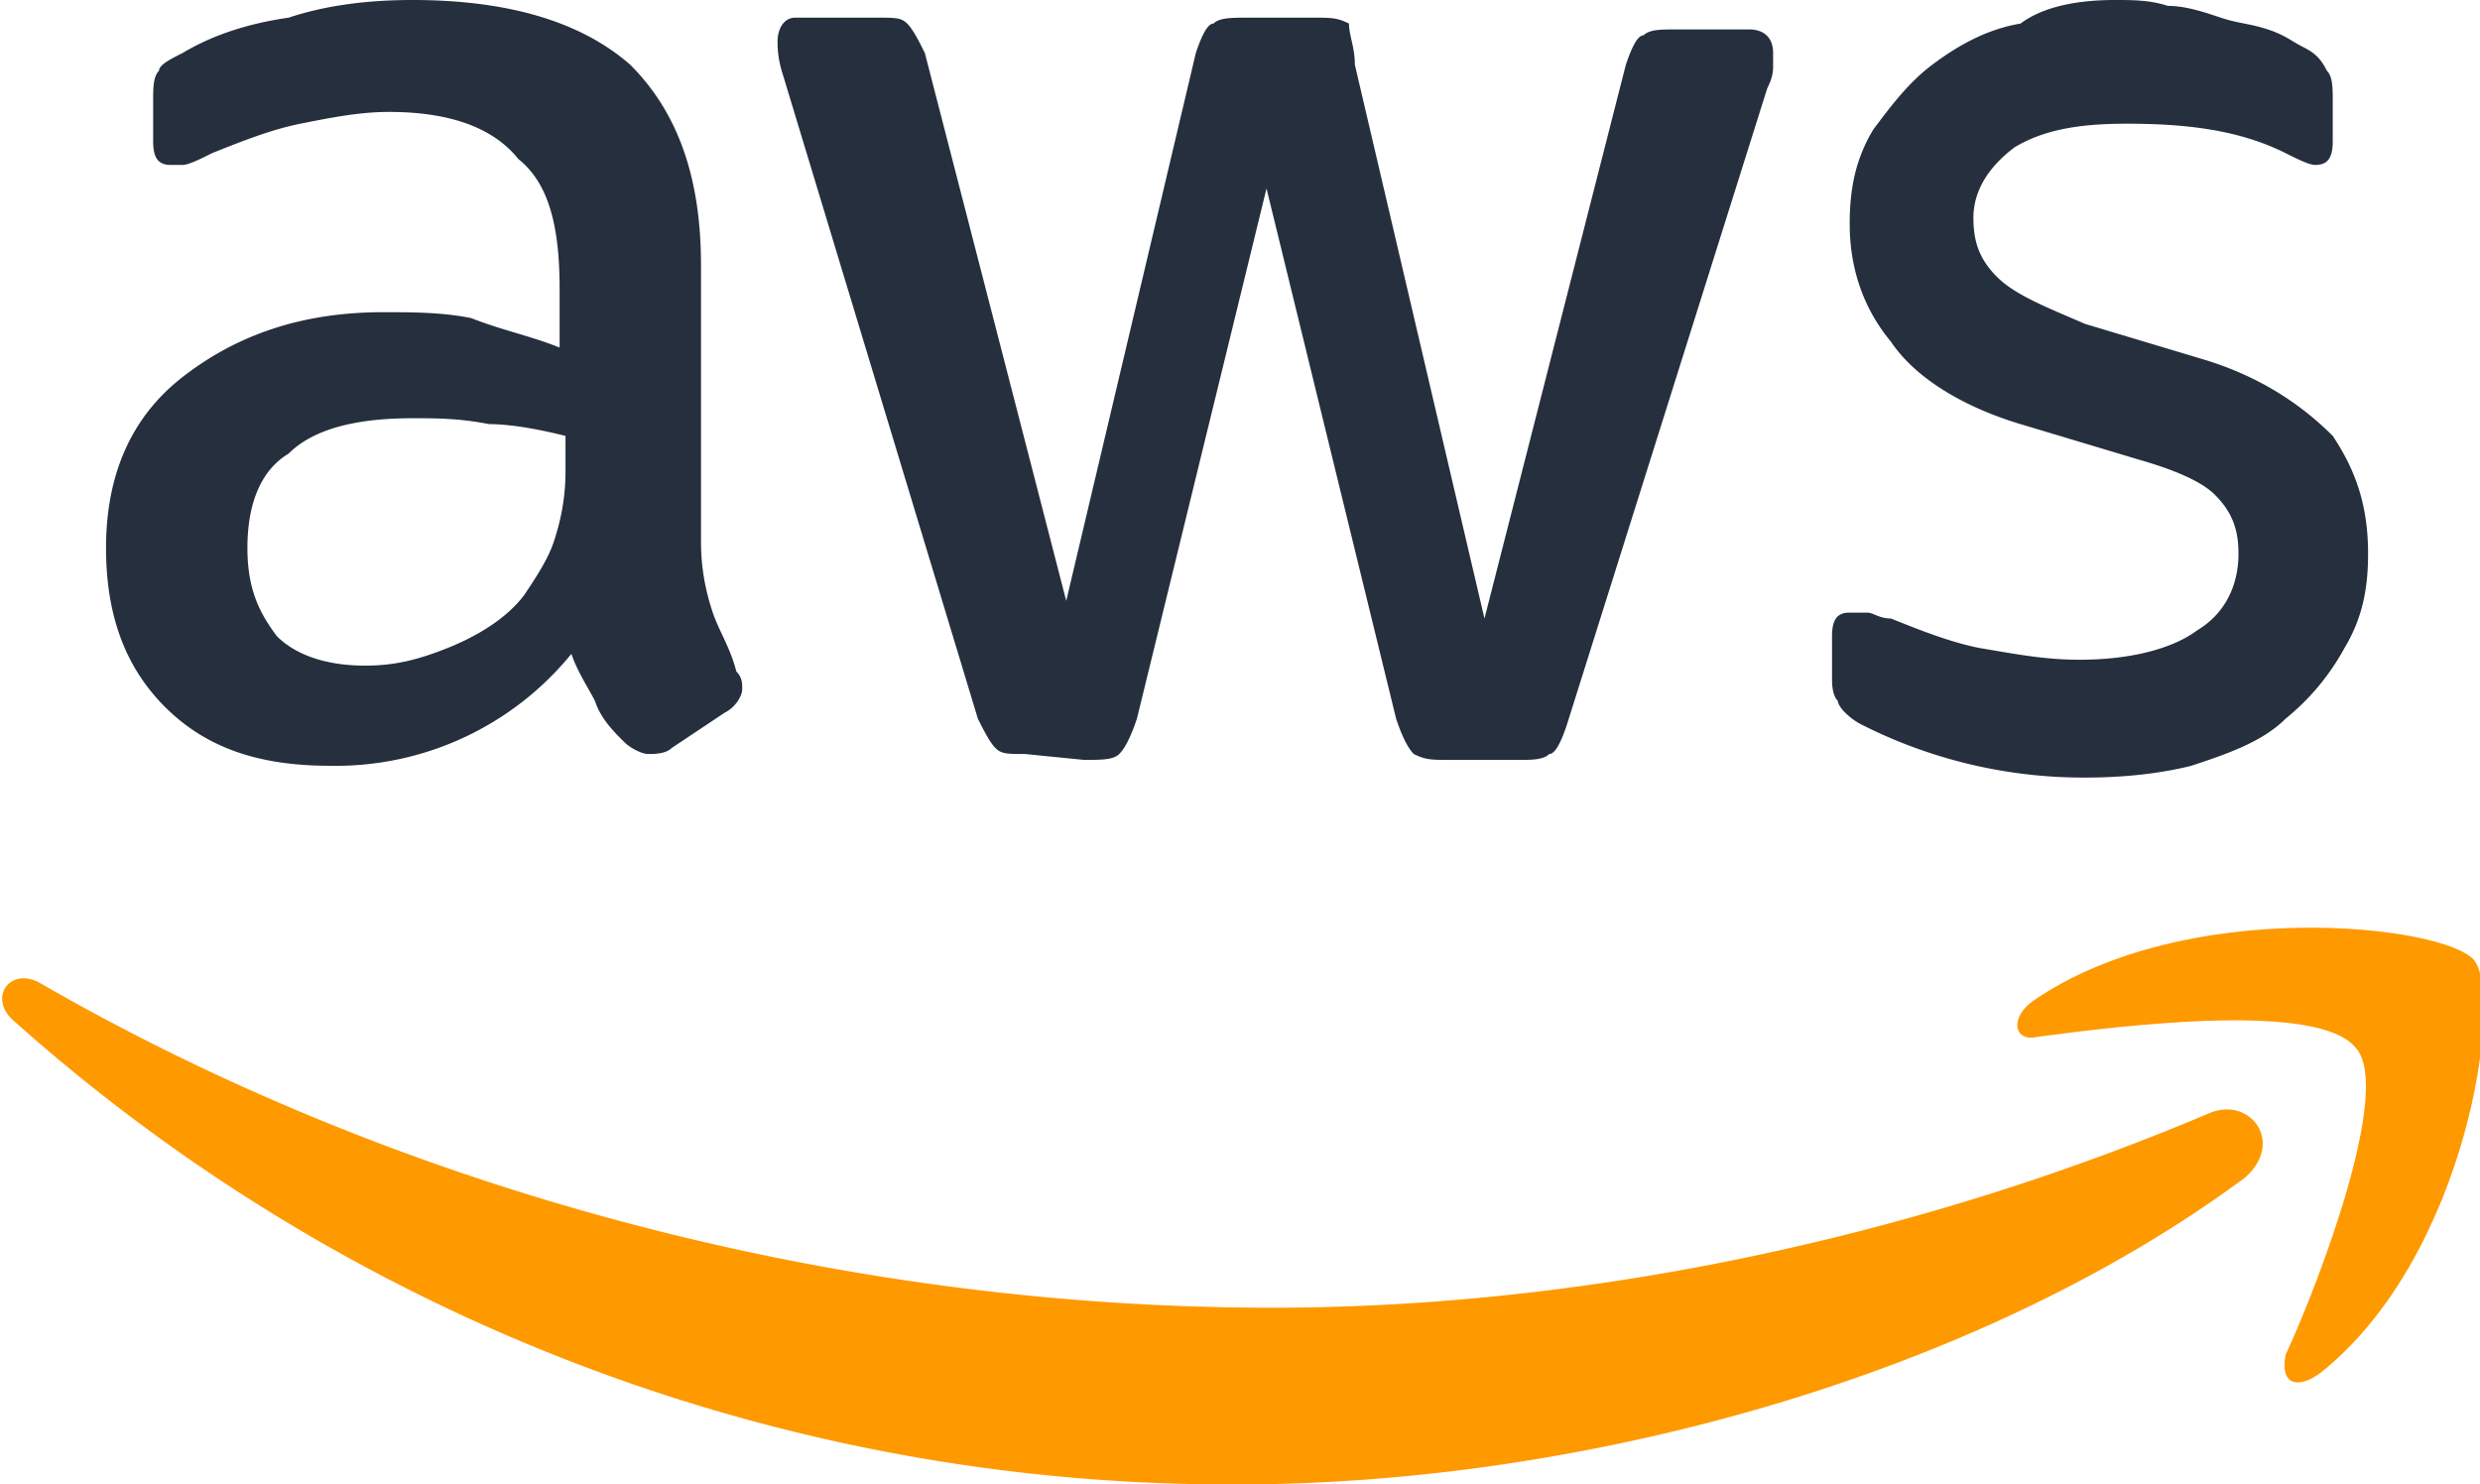 <svg xmlns="http://www.w3.org/2000/svg" viewBox="0 0 42.1 25.2"><path d="M11.9 9.2c0 .5.1.9.2 1.2.1.3.3.6.4 1 .1.1.1.2.1.3s-.1.3-.3.4l-.9.6c-.1.1-.3.1-.4.1-.1 0-.3-.1-.4-.2-.2-.2-.4-.4-.5-.7-.1-.2-.3-.5-.4-.8A5.16 5.16 0 015.6 13c-1.2 0-2.1-.3-2.8-1s-1-1.6-1-2.7c0-1.2.4-2.2 1.3-2.9s2-1.1 3.4-1.1c.5 0 1 0 1.5.1.5.2 1 .3 1.5.5v-1c0-1.1-.2-1.8-.7-2.2-.4-.5-1.1-.8-2.2-.8-.5 0-1 .1-1.5.2s-1 .3-1.5.5c-.2.1-.4.2-.5.2h-.2c-.2 0-.3-.1-.3-.4v-.7c0-.2 0-.4.1-.5 0-.1.2-.2.4-.3C3.6.6 4.2.4 4.9.3 5.5.1 6.2 0 7 0c1.7 0 2.9.4 3.7 1.1.8.8 1.2 1.9 1.2 3.4v4.7zm-5.7 2.1c.5 0 .9-.1 1.4-.3s1-.5 1.3-.9c.2-.3.4-.6.5-.9.1-.3.2-.7.2-1.2v-.6c-.4-.1-.9-.2-1.3-.2-.5-.1-.9-.1-1.3-.1-1 0-1.7.2-2.1.6-.5.3-.7.9-.7 1.6s.2 1.1.5 1.5c.3.3.8.5 1.5.5zm11.2 1.5c-.3 0-.4 0-.5-.1s-.2-.3-.3-.5L13.3 1.3c-.1-.3-.1-.5-.1-.6 0-.2.1-.4.3-.4h1.4c.3 0 .4 0 .5.1s.2.3.3.5l2.4 9.3L20.3.9c.1-.3.2-.5.3-.5.1-.1.3-.1.6-.1h1.1c.3 0 .4 0 .6.1 0 .2.1.4.1.7l2.2 9.4 2.4-9.4c.1-.3.2-.5.3-.5.1-.1.3-.1.5-.1h1.3c.2 0 .4.1.4.4v.2c0 .1 0 .2-.1.4l-3.4 10.8c-.1.3-.2.5-.3.5-.1.1-.3.1-.5.1h-1.2c-.3 0-.4 0-.6-.1-.1-.1-.2-.3-.3-.6l-2.2-9-2.2 9c-.1.3-.2.5-.3.6-.1.1-.3.1-.6.1l-1-.1zm18 .4a8.33 8.33 0 01-3.8-.9c-.2-.1-.4-.3-.4-.4-.1-.1-.1-.3-.1-.4v-.7c0-.3.1-.4.3-.4h.3c.1 0 .2.1.4.1.5.2 1 .4 1.5.5.6.1 1.1.2 1.7.2.9 0 1.6-.2 2-.5.5-.3.7-.8.7-1.3 0-.4-.1-.7-.4-1-.2-.2-.6-.4-1.3-.6l-2-.6c-1-.3-1.8-.8-2.2-1.4-.5-.6-.7-1.3-.7-2 0-.6.1-1.1.4-1.6.3-.4.6-.8 1-1.1.4-.3.9-.6 1.5-.7.4-.3 1-.4 1.6-.4.3 0 .6 0 .9.1.3 0 .6.1.9.2.3.1.5.1.8.2s.4.2.6.3c.2.1.3.2.4.4.1.1.1.3.1.5v.7c0 .3-.1.4-.3.4-.1 0-.3-.1-.5-.2-.8-.4-1.7-.5-2.7-.5-.8 0-1.4.1-1.9.4-.4.3-.7.7-.7 1.2 0 .4.1.7.4 1 .3.3.8.5 1.5.8l2 .6c1 .3 1.7.8 2.2 1.3.4.6.6 1.2.6 2 0 .6-.1 1.1-.4 1.6a4 4 0 01-1 1.2c-.4.4-1 .6-1.6.8-.4.1-1 .2-1.8.2z" fill="#252f3e"/><path d="M38.1 20c-4.6 3.4-11.3 5.2-17.1 5.2A31 31 0 01.2 17.3c-.4-.4 0-.9.5-.6 5.9 3.4 13.3 5.5 20.9 5.5 5.1 0 10.7-1.1 15.9-3.3.7-.3 1.3.5.6 1.1z" fill-rule="evenodd" clip-rule="evenodd" fill="#f90"/><path d="M40 17.8c-.6-.8-3.9-.4-5.4-.2-.4.1-.5-.3-.1-.6 2.6-1.8 7-1.3 7.5-.7.5.6-.1 5-2.6 7-.4.3-.7.2-.6-.3.6-1.3 1.8-4.5 1.2-5.2z" fill-rule="evenodd" clip-rule="evenodd" fill="#f90"/></svg>